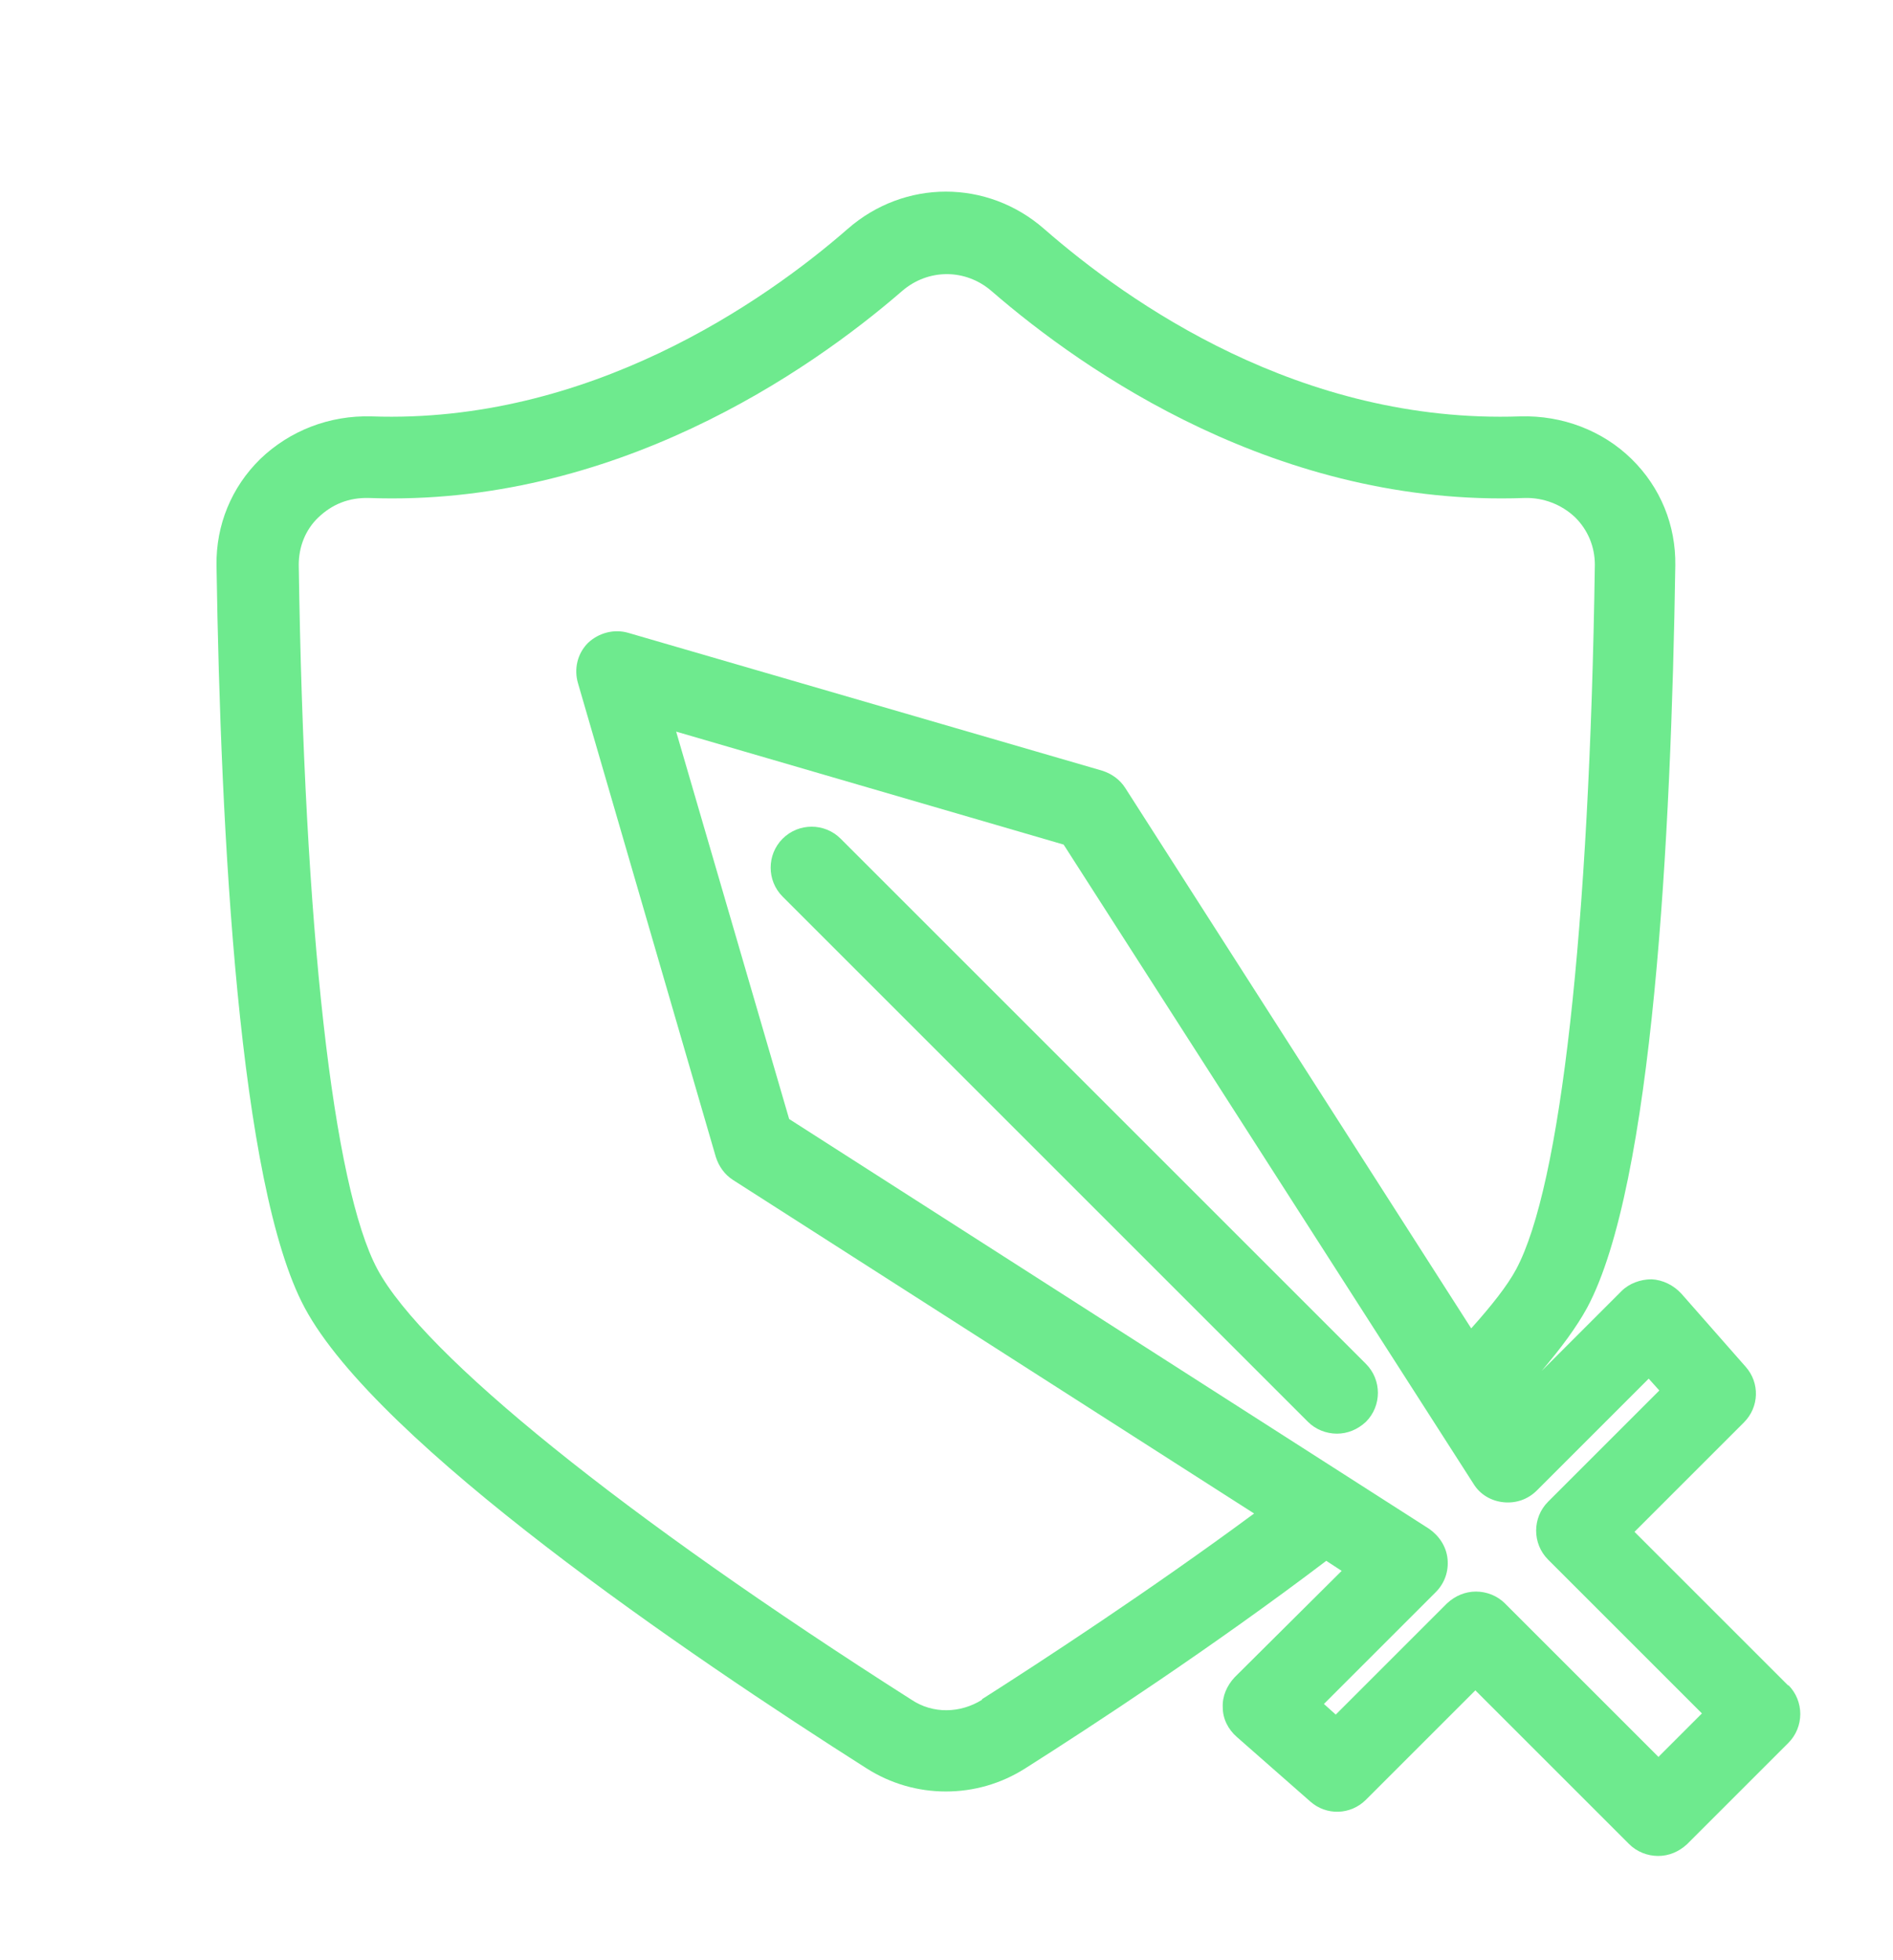 <svg viewBox="0 0 32 33.14" xmlns:xlink="http://www.w3.org/1999/xlink" xmlns="http://www.w3.org/2000/svg" id="Stanze">
  <defs>
    <style>
      .cls-1 {
        fill: none;
      }

      .cls-2 {
        fill: #6eea8e;
      }
    </style>
    <clipPath id="clippath">
      <rect height="506.66" width="419.53" y="-677.51" x="-87.23" class="cls-1"></rect>
    </clipPath>
  </defs>
  <path d="M30.23,28.5l-2.6-2.6,1.85-1.85c.26-.26.27-.67.03-.94l-1.09-1.24c-.13-.14-.31-.23-.5-.24-.19,0-.38.07-.51.2l-1.35,1.35c.33-.39.59-.74.77-1.07,1.11-2.07,1.42-7.96,1.49-12.55.01-.68-.25-1.32-.74-1.8-.49-.48-1.17-.74-1.88-.72-3.72.13-6.63-1.93-8.05-3.17-.96-.84-2.36-.84-3.32,0-1.42,1.24-4.39,3.3-8.05,3.17-.71-.02-1.38.24-1.88.72-.49.48-.75,1.12-.74,1.8.07,4.58.38,10.48,1.49,12.55,1.23,2.3,6.48,5.87,9.5,7.79.41.26.87.39,1.34.39s.93-.13,1.34-.39c1.12-.71,3.18-2.06,5.09-3.51l.26.17-1.81,1.8c-.13.14-.21.32-.2.51,0,.19.09.37.24.5l1.24,1.09c.27.24.68.23.94-.03l1.85-1.85,2.6,2.6c.13.13.31.2.49.2s.35-.07.49-.2l1.71-1.71c.27-.27.27-.71,0-.98ZM16.6,28.74c-.37.23-.83.24-1.19,0-4.87-3.1-8.25-5.83-9.03-7.28-.75-1.4-1.24-5.74-1.33-11.91,0-.3.11-.59.33-.8.23-.22.51-.34.86-.33,4.12.15,7.43-2.13,9.01-3.5.44-.38,1.07-.38,1.51,0,1.58,1.37,4.86,3.65,9.01,3.5.32-.01.63.11.86.33.21.21.33.49.33.8-.09,6.17-.58,10.51-1.33,11.91-.15.28-.42.62-.76,1l-5.85-9.14c-.09-.14-.23-.24-.39-.29l-8.01-2.33c-.24-.07-.5,0-.68.17-.18.18-.24.44-.17.68l2.33,8.01c.05.16.15.3.29.39l8.81,5.64c-1.76,1.3-3.58,2.49-4.6,3.14ZM28.04,29.71l-2.6-2.6c-.13-.13-.31-.2-.49-.2s-.35.07-.49.2l-1.88,1.88-.2-.18,1.89-1.89c.15-.15.22-.35.2-.56s-.14-.39-.31-.51l-10.82-6.93-1.91-6.55,6.55,1.91,6.93,10.81c.11.18.3.29.51.31.21.02.41-.05.56-.2l1.89-1.89.18.2-1.88,1.88c-.27.27-.27.71,0,.98l2.6,2.6-.73.73Z" class="cls-2"></path>
  <path d="M14.21,14.18c-.27-.27-.71-.27-.98,0-.27.27-.27.71,0,.98l8.88,8.88c.13.13.31.2.49.2s.35-.07.49-.2c.27-.27.27-.71,0-.98l-8.88-8.88Z" class="cls-2"></path>
</svg>